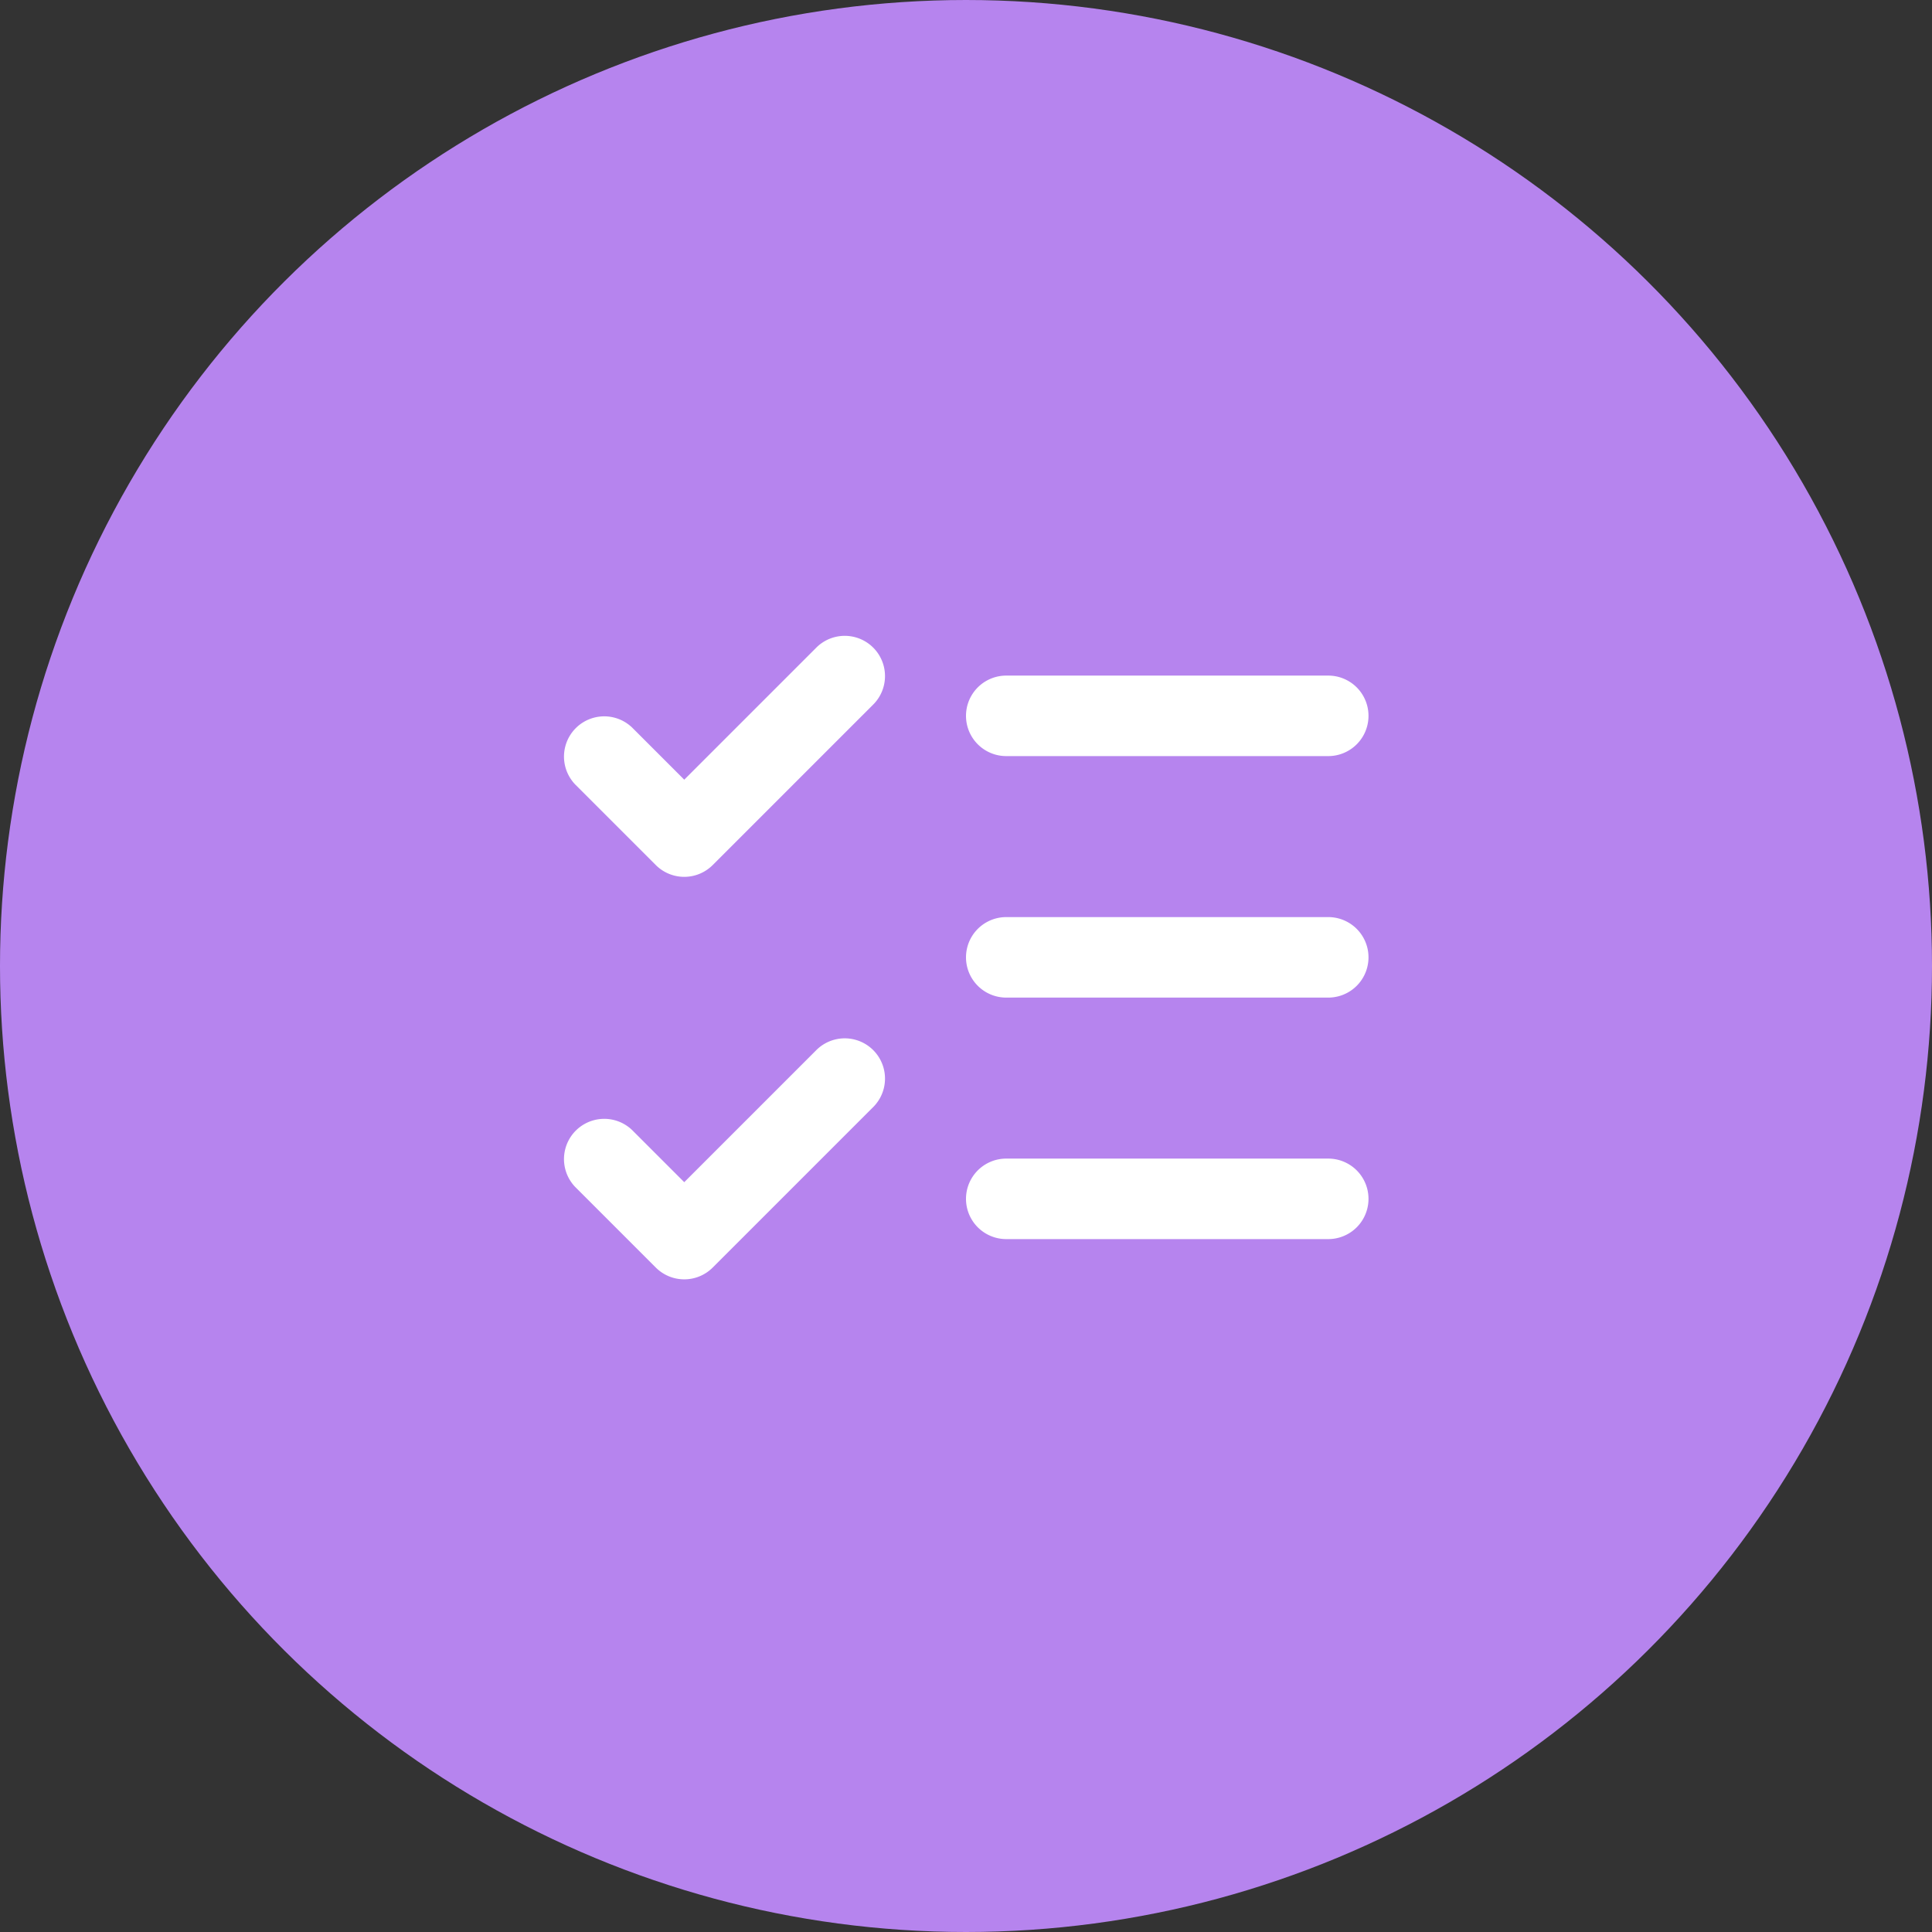<?xml version="1.0" encoding="UTF-8"?> <svg xmlns="http://www.w3.org/2000/svg" width="48" height="48" viewBox="0 0 48 48"><rect x="0" y="0" width="48" height="48" fill="#333333" stroke="none"/><g id="icon-simplifier" transform="translate(10334 13670.369)"><circle id="Ellipse_467" data-name="Ellipse 467" cx="24" cy="24" r="24" transform="translate(-10334 -13622.369) rotate(-90)" fill="#b684ee"></circle><g id="Groupe_8872" data-name="Groupe 8872" transform="translate(-10322 -13658.584)"><path id="Tracé_10199" data-name="Tracé 10199" d="M5,20a1,1,0,0,1-.707-.293l-2-2a1,1,0,0,1,1.414-1.414L5,17.586l3.293-3.293a1,1,0,0,1,1.414,1.414l-4,4A1,1,0,0,1,5,20Z" fill="#fff"></path><path id="Tracé_10200" data-name="Tracé 10200" d="M5,10a1,1,0,0,1-.707-.293l-2-2A1,1,0,0,1,3.707,6.293L5,7.586,8.293,4.293A1,1,0,0,1,9.707,5.707l-4,4A1,1,0,0,1,5,10Z" fill="#fff"></path><path id="Tracé_10201" data-name="Tracé 10201" d="M21,7H13a1,1,0,0,1,0-2h8a1,1,0,0,1,0,2Z" fill="#fff"></path><path id="Tracé_10202" data-name="Tracé 10202" d="M21,13H13a1,1,0,0,1,0-2h8a1,1,0,0,1,0,2Z" fill="#fff"></path><path id="Tracé_10203" data-name="Tracé 10203" d="M21,19H13a1,1,0,0,1,0-2h8a1,1,0,0,1,0,2Z" fill="#fff"></path></g></g></svg> 